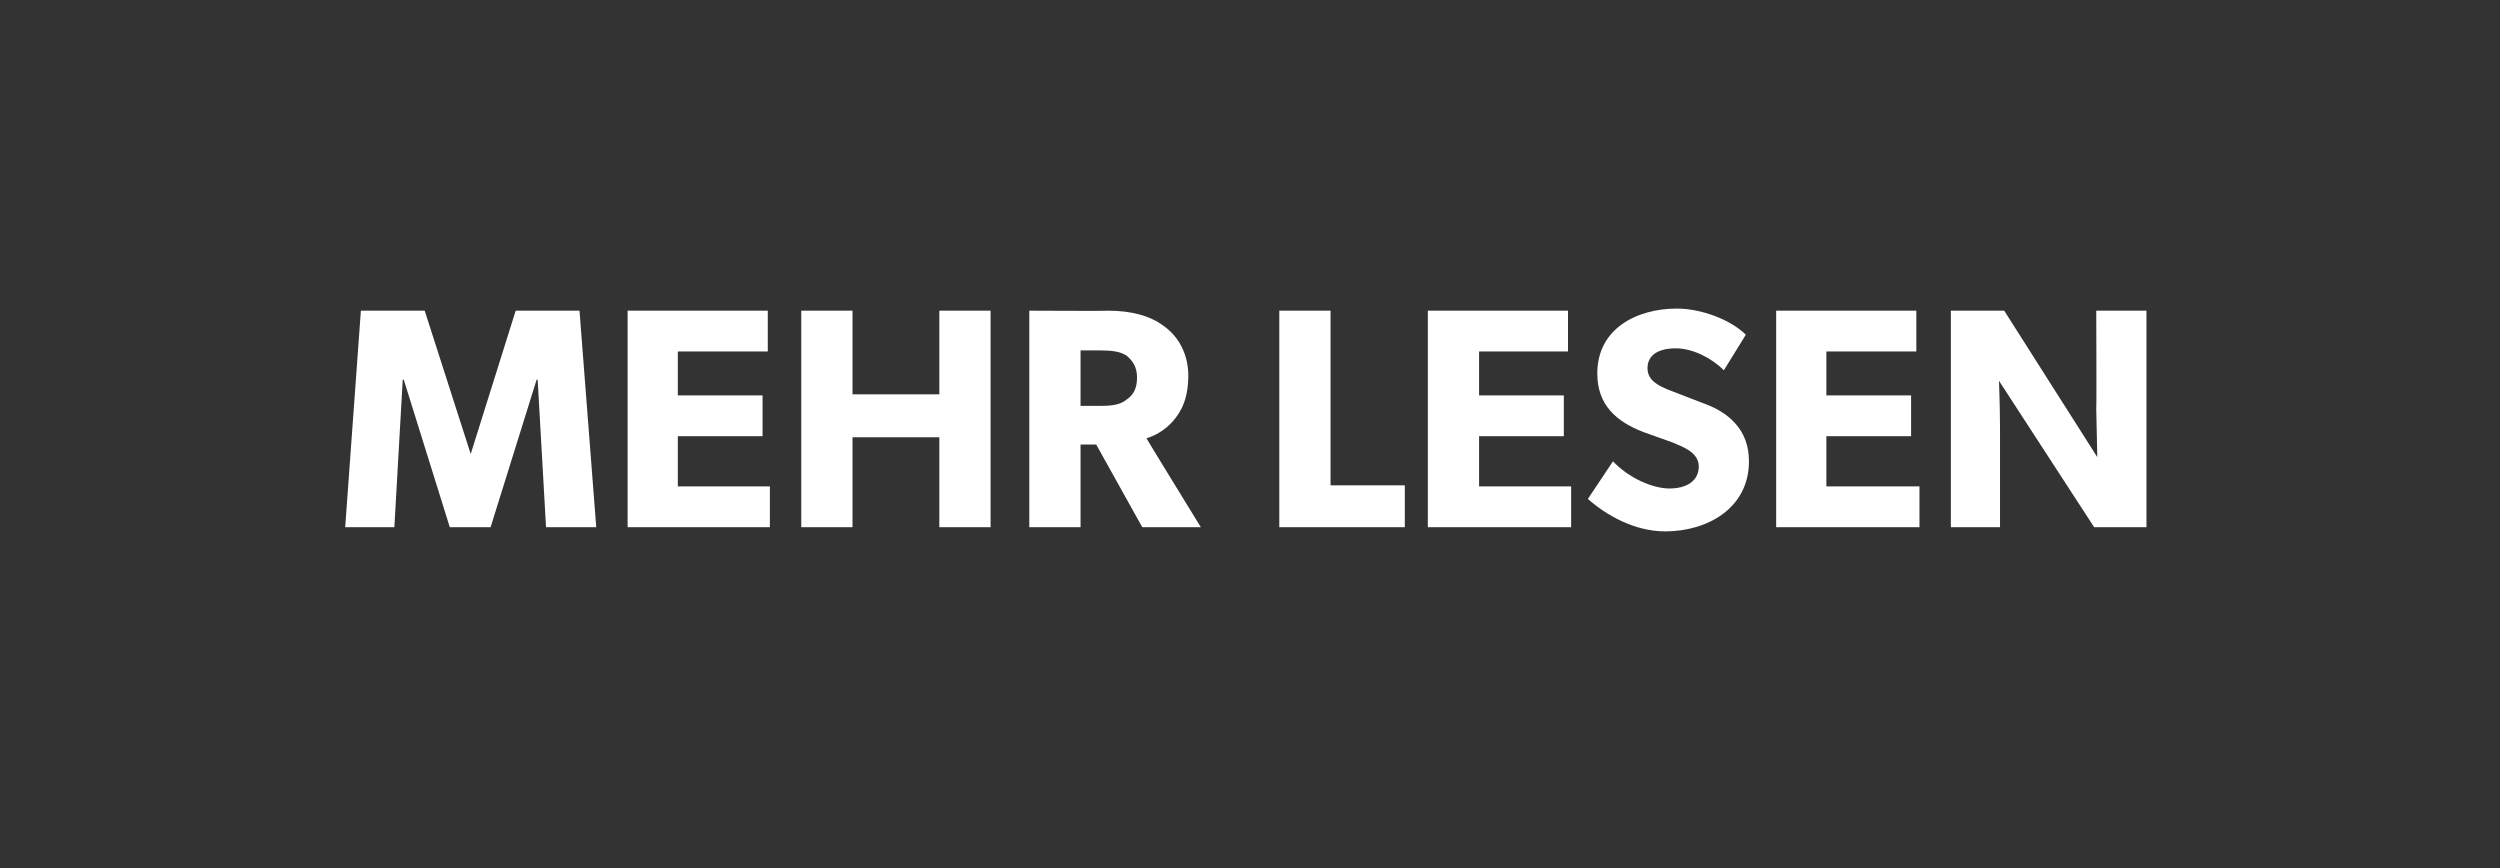 <?xml version="1.0" standalone="no"?><!DOCTYPE svg PUBLIC "-//W3C//DTD SVG 1.1//EN" "http://www.w3.org/Graphics/SVG/1.1/DTD/svg11.dtd"><svg xmlns="http://www.w3.org/2000/svg" version="1.1" width="239px" height="83px" viewBox="0 -1 239 83" style="top:-1px"><rect x="0" y="-1" width="239" height="83" fill="#333333" stroke="none"/><desc>MEHR LESEN</desc><defs/><g id="Polygon11501"><path d="m40.6 28.7l4.4 13.7l0 0l4.3-13.7l6.1 0l1.6 20.7l-4.8 0l-.8-14.1l-.1 0l-4.4 14.1l-3.9 0l-4.4-14.1l-.1 0l-.8 14.1l-4.7 0l1.5-20.7l6.1 0zm32.8 0l0 3.9l-8.6 0l0 4.2l8.1 0l0 3.9l-8.1 0l0 4.8l8.8 0l0 3.9l-13.6 0l0-20.7l13.4 0zm3.2 0l4.9 0l0 8l8.3 0l0-8l4.9 0l0 20.7l-4.9 0l0-8.6l-8.3 0l0 8.6l-4.9 0l0-20.7zm34.7 1.5c1.4 1 2.3 2.7 2.3 4.7c0 2.1-.6 3.4-1.5 4.4c-.8.9-1.8 1.4-2.5 1.6c-.03-.01 5.2 8.5 5.2 8.5l-5.6 0l-4.4-7.9l-1.5 0l0 7.9l-4.9 0l0-20.7c0 0 7.48.04 7.5 0c2.3 0 4.1.5 5.4 1.5zm-3.6 7c.6-.4 1-1 1-2.1c0-1-.4-1.6-1-2.1c-.6-.4-1.4-.5-2.5-.5c-.01-.01-1.9 0-1.9 0l0 5.3c0 0 1.89 0 1.9 0c1.1 0 1.9-.1 2.5-.6zm19.5-8.5l0 16.7l7.1 0l0 4l-12 0l0-20.7l4.9 0zm22.7 0l0 3.9l-8.5 0l0 4.2l8.1 0l0 3.9l-8.1 0l0 4.8l8.8 0l0 3.9l-13.7 0l0-20.7l13.4 0zm9.7 17c1.6 0 2.8-.7 2.8-2.1c0-1.4-1.6-1.9-2.5-2.3c0 0-2.8-1-2.8-1c-2.6-1-4.4-2.6-4.4-5.6c0-4.3 3.8-6.2 7.6-6.2c2.4 0 5.2 1.1 6.6 2.5c0 0-2.1 3.4-2.1 3.4c-1.2-1.2-3-2.1-4.6-2.1c-1.6 0-2.7.6-2.7 1.9c0 1.2 1.1 1.7 2.1 2.1c0 0 3.1 1.2 3.1 1.2c2.6.9 4.5 2.6 4.5 5.6c0 4.5-4 6.7-8 6.7c-3 0-5.7-1.6-7.4-3.1c0 0 2.4-3.6 2.4-3.6c1.5 1.6 3.8 2.6 5.4 2.6zm23.6-17l0 3.9l-8.6 0l0 4.2l8.1 0l0 3.9l-8.1 0l0 4.8l8.9 0l0 3.9l-13.7 0l0-20.7l13.4 0zm8.4 0l8.9 14c0 0-.06-2.38-.1-4.6c.04.03 0-9.4 0-9.4l4.8 0l0 20.7l-5 0l-9.1-14c0 0 .1 2.49.1 4.7c0-.02 0 9.3 0 9.3l-4.7 0l0-20.7l5.1 0z" stroke="none" fill="#fff"/></g></svg>